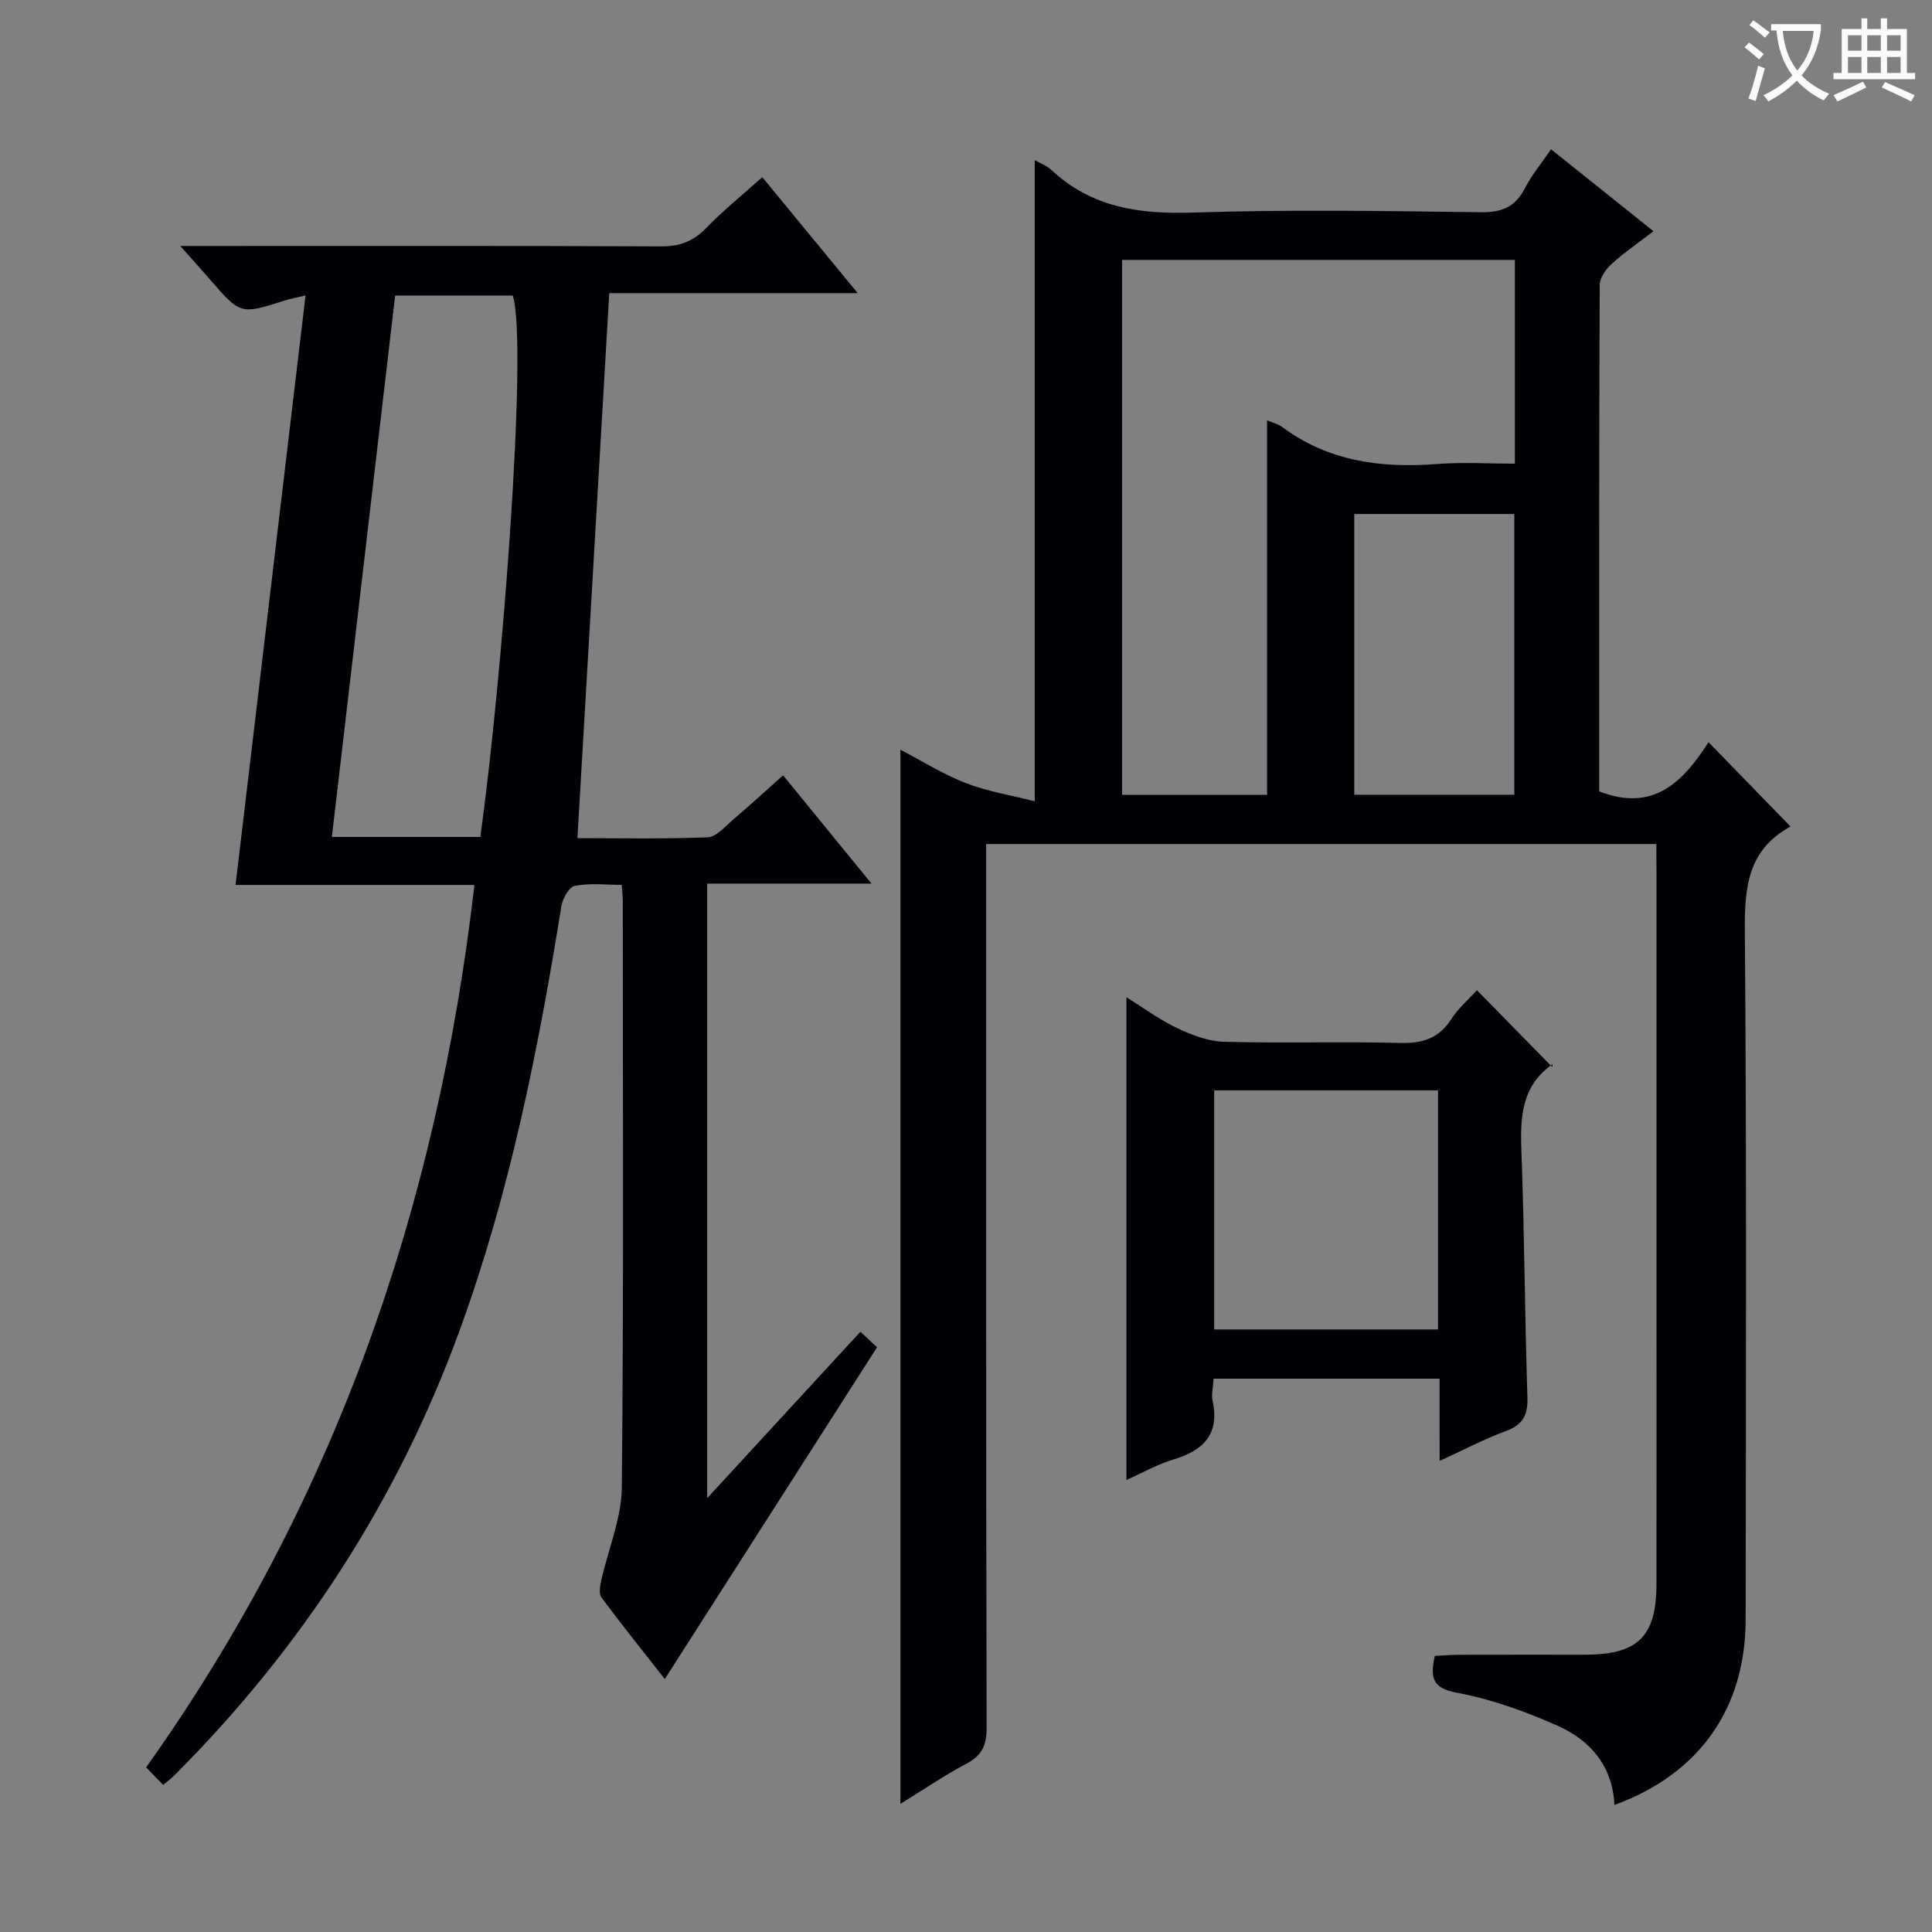 <svg enable-background="new 0 0 400 400" viewBox="0 0 400 400" xmlns="http://www.w3.org/2000/svg"><rect x="0" y="0" width="400" height="400" fill="#808080" stroke="none"/><g fill="#010105"><path d="m342.93 174.75c-46.29 0-92.19 0-138.76 0v5.99c0 58.98-.04 117.97.1 176.95.01 3.64-.95 5.75-4.17 7.46-4.53 2.39-8.78 5.3-13.68 8.32 0-73.04 0-145.47 0-218.25 4.4 2.29 8.75 5.04 13.46 6.88 4.43 1.73 9.24 2.49 14.35 3.8 0-45.15 0-88.79 0-132.75 1.22.7 2.5 1.15 3.41 2 8.35 7.84 18.3 9.23 29.4 8.86 19.81-.65 39.65-.33 59.48-.07 4.36.06 7.18-1.04 9.19-4.96 1.41-2.76 3.45-5.19 5.42-8.07 7.09 5.67 13.82 11.05 21.21 16.96-3.11 2.39-6.05 4.4-8.66 6.77-1.19 1.08-2.47 2.88-2.48 4.35-.14 34.98-.11 69.97-.11 104.85 11.29 4.45 17.51-2.14 22.64-10.18 5.83 5.99 11.31 11.63 16.92 17.4.24-.37.13.02-.12.16-8.67 4.81-9.35 12.5-9.28 21.54.39 47.48.21 94.97.17 142.46-.02 18.54-9.6 32.06-27.17 38.48-.36-8.08-5.02-13.43-11.86-16.45-6.64-2.93-13.63-5.47-20.73-6.78-5.05-.93-5.6-3.01-4.6-7.63 1.58-.08 3.34-.23 5.09-.24 8.66-.03 17.33-.01 25.99-.01 10.98-.01 14.8-3.75 14.81-14.62.03-18.33.01-36.66.01-54.99 0-30.82 0-61.65 0-92.47-.03-1.81-.03-3.61-.03-5.76zm-80.59-10.19c0-26.15 0-51.69 0-77.52 1.04.44 2.21.69 3.09 1.34 9.61 7.16 20.5 8.58 32.08 7.69 5.38-.42 10.82-.07 16.13-.07 0-14.56 0-28.3 0-42.19-27.32 0-54.34 0-81.33 0v110.76c10.21-.01 20.12-.01 30.03-.01zm51.18-.02c0-19.6 0-38.91 0-58.12-11.31 0-22.2 0-33.13 0v58.12z"/><path d="m33.78 369.55c-1.5-1.55-2.64-2.72-3.53-3.63 39.01-54.82 60.26-115.86 67.98-182.7-16.69 0-32.77 0-49.46 0 4.86-40.91 9.64-81.22 14.49-122.05-1.85.44-3.09.66-4.28 1.04-9.19 2.94-9.18 2.95-15.51-4.35-1.73-2-3.51-3.96-6.14-6.93h6.09c31.16 0 62.32-.06 93.47.08 3.8.02 6.59-1 9.24-3.73 3.57-3.67 7.57-6.91 11.69-10.6 6.5 7.9 12.82 15.58 19.76 24.01-17.66 0-34.5 0-51.44 0-2.21 37.78-4.38 75-6.59 112.84 8.43 0 17.7.19 26.95-.17 1.78-.07 3.56-2.19 5.18-3.57 3.41-2.9 6.7-5.93 10.45-9.27 5.97 7.31 11.81 14.46 18.3 22.42-11.74 0-22.72 0-34.02 0v127.24c10.93-11.87 21.23-23.06 31.73-34.46 1.44 1.34 2.61 2.44 3.44 3.22-14.7 22.98-29.26 45.73-43.94 68.69-3.92-5-8.63-10.86-13.12-16.88-.58-.77-.29-2.4-.03-3.55 1.42-6.42 4.18-12.8 4.25-19.22.4-40.48.2-80.97.2-121.46 0-.83-.1-1.65-.22-3.32-3.25 0-6.57-.4-9.7.2-1.19.23-2.55 2.64-2.8 4.23-4.8 29.86-10.7 59.47-21.11 87.96-12.81 35.06-32.68 65.66-59.07 92.04-.59.57-1.24 1.05-2.26 1.92zm65.67-196.27c4.5-32.41 9.89-101.94 6.72-112.09-7.94 0-15.89 0-24.36 0-4.36 37.33-8.71 74.52-13.1 112.09z"/><path d="m298.05 285.44c-16.03 0-31.27 0-46.79 0-.09 1.7-.5 3.23-.2 4.6 1.5 6.96-1.96 10.28-8.16 12.15-3.26.98-6.3 2.71-9.68 4.22 0-33.45 0-66.3 0-99.93 3.62 2.24 6.91 4.69 10.54 6.4 3.02 1.43 6.42 2.72 9.69 2.81 12.15.33 24.33-.08 36.48.24 4.61.12 7.95-.94 10.52-4.9 1.51-2.34 3.72-4.23 5.34-6.01 5.01 5.12 9.96 10.16 15.59 15.9.1-1.18.19-.69.03-.57-6.25 4.38-6.69 10.65-6.43 17.59.64 17.12.7 34.27 1.26 51.4.12 3.77-1.05 5.7-4.57 6.99-4.45 1.63-8.68 3.88-13.61 6.14-.01-5.98-.01-11.24-.01-17.03zm-46.67-59.69v49.5h46.35c0-16.61 0-32.88 0-49.5-15.58 0-30.97 0-46.35 0z"/></g><path d="m362.1 8.8c1.1.8 2.1 1.6 3.1 2.4l-1 1.1c-1.3-1.1-2.3-2-3-2.5zm1.9 4.8c.5.2.9.4 1.4.5-.6 2.3-1.3 4.5-1.9 6.8l-1.5-.5c.8-2.1 1.4-4.3 2-6.8zm-1-9.4c1.3.9 2.4 1.8 3.4 2.5l-1 1.1c-1.4-1.2-2.4-2.1-3.2-2.6zm3.7 2.2v-1.4h10.3v1.2c-.5 3.6-1.8 6.8-4 9.4 1.5 1.6 3.4 2.8 5.7 3.8-.3.4-.7.8-1.1 1.4-2.3-1.1-4.1-2.5-5.6-4.1-1.6 1.6-3.6 3.1-5.9 4.3-.3-.5-.7-.9-1-1.3 2.4-1.1 4.4-2.5 6-4.1-1.9-2.5-3-5.6-3.3-9.3h-1.1zm8.8 0h-6.4c.3 3.3 1.3 6 3 8.2 2-2.3 3.1-5.1 3.4-8.2z" fill="#fcfbfa"/><path d="m385.3 3.8h1.3v2.2h2.8v-2.2h1.3v2.2h4.1v9.1h1.7v1.3h-16.9v-1.3h1.7v-9.1h4.1v-2.2zm.4 13.1.7 1.2c-1.8.9-3.8 1.9-6 2.9-.2-.4-.5-.8-.8-1.3 2.3-1 4.3-1.9 6.1-2.8zm-3.1-6.4h2.8v-3.2h-2.8zm0 4.6h2.8v-3.3h-2.8zm4-4.6h2.8v-3.2h-2.8zm0 4.6h2.8v-3.3h-2.8zm3.7 1.9c2.1.9 4.1 1.8 6.1 2.7l-.7 1.3c-2.2-1.1-4.2-2-6.1-2.9zm3.2-9.7h-2.8v3.2h2.8zm-2.8 7.8h2.8v-3.3h-2.8z" fill="#fcfbfa"/></svg>